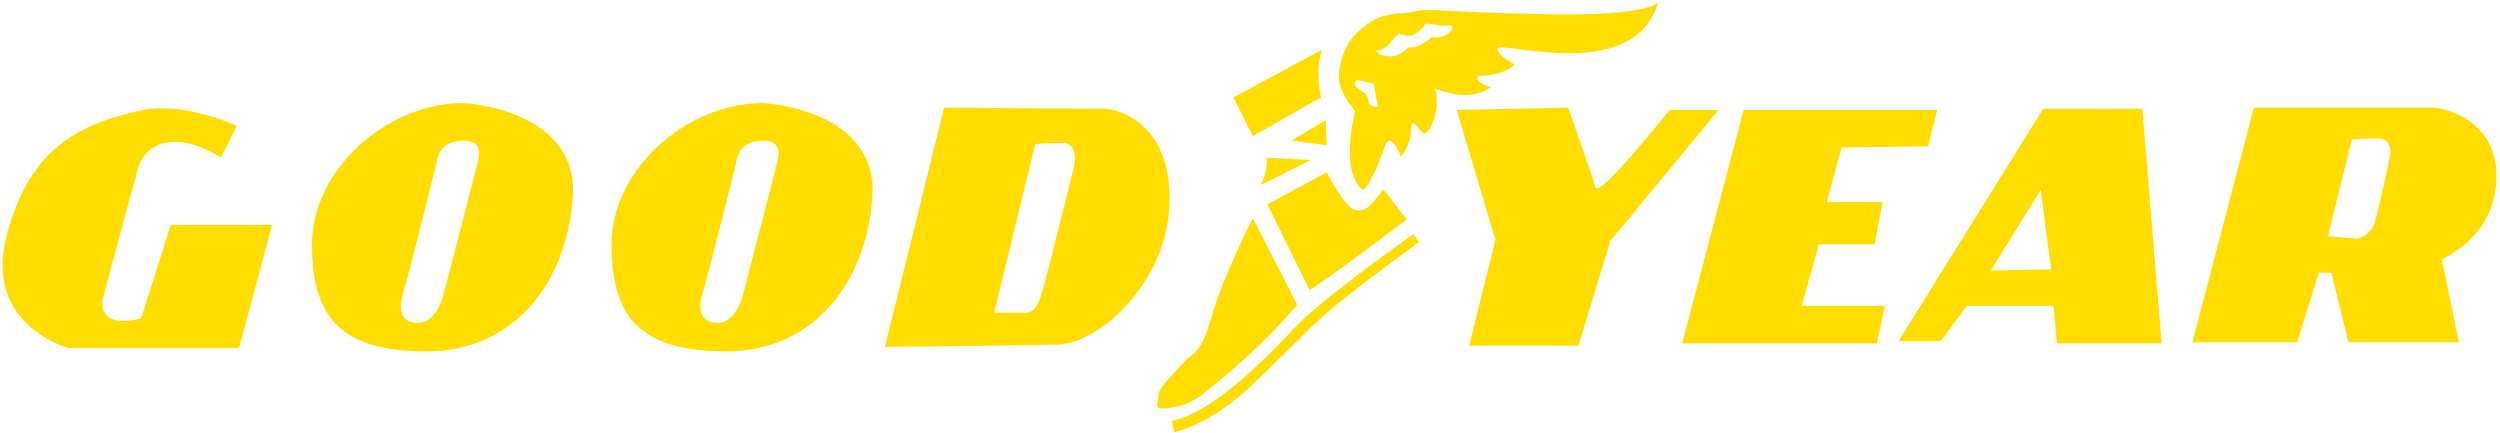 <?xml version="1.0" encoding="utf-8"?>
<!-- Generator: Adobe Illustrator 15.0.2, SVG Export Plug-In  -->
<!DOCTYPE svg PUBLIC "-//W3C//DTD SVG 1.1//EN" "http://www.w3.org/Graphics/SVG/1.1/DTD/svg11.dtd">
<svg version="1.1"
	 xmlns="http://www.w3.org/2000/svg" xmlns:xlink="http://www.w3.org/1999/xlink" xmlns:a="http://ns.adobe.com/AdobeSVGViewerExtensions/3.0/"
	 x="0px" y="0px" width="439px" height="76px" viewBox="-0.443 -0.3 439 76"
	 overflow="visible" enable-background="new -0.443 -0.3 439 76" xml:space="preserve">
<defs>
</defs>
<path fill="#FFDD00" d="M29.542,39.2h17.8l-5.8,21.6h-30c0,0-15-4-10.801-19.799c3.801-14.401,11.601-19.401,24-22
	c7.4-1.4,16.4,2.8,16.4,2.8l-2.8,5.6c0,0-4-2.8-8-2.8s-5.8,2.4-6.4,4.2c-0.6,2-6.399,23.601-6.399,23.601s-1,5.199,6.8,3.199
	L29.542,39.2L29.542,39.2L29.542,39.2z"/>
<path fill="#FFDD00" d="M80.942,17.8c0,0,20.2,1,19.2,16.399c-1,15.401-10.6,27.202-25.6,27.202s-20.2-5.801-20.2-18.801
	C54.342,29.6,67.342,17.8,80.942,17.8L80.942,17.8L80.942,17.8z M80.942,24.399c-3.8,0-4.399,2.601-4.399,2.601
	s-5.4,21.799-6.2,24.2c-0.8,2.6-0.601,5.201,2.6,5.201s4.4-4.602,4.4-4.602l6-23.2C83.542,27.6,84.742,24.399,80.942,24.399
	L80.942,24.399L80.942,24.399z"/>
<path fill="#FFDD00" d="M133.542,17.8c0,0,20.199,1,19.199,16.399c-1,15.401-10.6,27.202-25.6,27.202s-20.2-5.801-20.2-18.801
	C106.942,29.6,119.942,17.8,133.542,17.8L133.542,17.8L133.542,17.8z M133.542,24.399c-3.801,0-4.4,2.601-4.4,2.601
	s-5.4,21.799-6.2,24.2s-0.6,5.201,2.601,5.201c3.199,0,4.399-4.602,4.399-4.602l6-23.2C136.142,27.6,137.342,24.399,133.542,24.399
	L133.542,24.399L133.542,24.399z"/>
<path fill="#FFDD00" d="M154.942,60.6l10.4-42l28.6,0.2c0,0,11,1,11,15.8c0,14.6-12.399,25.401-19.6,25.6
	C178.142,60.401,154.942,60.6,154.942,60.6L154.942,60.6L154.942,60.6z M181.342,25l-7.2,29.6c0,0,3.8,0,4.8,0s2.4,0.6,3.601-3.6
	c1.199-4.201,5.6-22,5.6-22s1-4.2-2-4.2S181.342,25,181.342,25L181.342,25L181.342,25z"/>
<path fill="#FFDD00" d="M255.341,19l6.801,22.799l-4.6,18.602h19.199l5.6-18.4l19-23h-8.6c0,0-12.4,15.6-13,13.6s-4.799-14-4.799-14
	L255.341,19L255.341,19L255.341,19z"/>
<polygon fill="#FFDD00" points="305.742,19 339.742,19 338.142,25.399 322.943,25.6 320.341,35.199 330.142,35.199 328.742,42.6 
	318.943,42.6 315.943,53.401 330.542,53.401 329.142,60 294.943,60 305.742,19 "/>
<path fill="#FFDD00" d="M375.742,18.6l3.4,41.401h-18.4l-0.6-6.6h-15.199l-4.602,6.199h-7.398l25.398-40.8h17.4V18.6L375.742,18.6z
	 M349.142,47.2l10.6-0.199c0,0-1.799-13.401-1.799-14L349.142,47.2L349.142,47.2L349.142,47.2z"/>
<path fill="#FFDD00" d="M384.542,59.799l10.799-41.2h31.801c0,0,10.801,1.2,10.801,12c0,10.801-9.602,14.6-9.602,14.6l3,14.6
	h-19.398l-3-12.199h-2.201l-3.799,12.199H384.542L384.542,59.799L384.542,59.799z M412.542,24.199l-4.201,17l5.201,0.4
	c0,0,2.199-0.4,3-2.801c0.799-2.4,2.799-12.2,2.799-12.2s0.201-2.6-2.199-2.6S412.542,24.199,412.542,24.199L412.542,24.199
	L412.542,24.199z"/>
<path fill="#FFDD00" d="M246.341,38.399c0,0-12,9.201-16.799,12.201l-7.4-15l10.4-5.6c0,0,3.4,7.6,5.4,7.199
	c2-0.399,4.398-4.199,4.398-4.199L246.341,38.399L246.341,38.399L246.341,38.399z"/>
<path fill="#FFDD00" d="M247.742,40.799c0,0-15,10.602-20,15.602c-4.799,5-14.6,15.6-22.399,17.199l0.399,2c0,0,6.4-1.199,14-8.6
	c7.6-7.201,9.801-10,15-14.201c5.201-4.199,14-10.6,14-10.6L247.742,40.799L247.742,40.799L247.742,40.799z"/>
<path fill="#FFDD00" d="M227.341,53.2L219.542,38c0,0-5.2,10.2-7.2,17.2s-3,6-5,8.201c-2,2.199-4.601,4.799-4.4,5.799
	s-0.8,2,0.4,2.201c1.2,0.199,5.2-0.4,7.8-2.801C213.942,66.401,221.142,60.6,227.341,53.2L227.341,53.2L227.341,53.2z"/>
<path fill="#FFDD00" d="M229.542,50.6l-7.4-15l10.4-5.6c0,0,3,6,5,6.6c2,0.4,4.199-1.8,5-3.6l4,5.199
	C246.341,38.399,232.542,48.401,229.542,50.6L229.542,50.6L229.542,50.6z"/>
<path fill="#FFDD00" d="M220.943,32.199c0,0,1.398-2.8,1-4.8l7.799,0.4L220.943,32.199L220.943,32.199L220.943,32.199z"/>
<polygon fill="#FFDD00" points="226.341,24.399 232.542,25.199 232.341,20.8 226.341,24.399 "/>
<path fill="#FFDD00" d="M231.542,16.8l-12,6.8l-3.4-6.8l15.6-8.4C231.742,8.399,230.341,11.8,231.542,16.8L231.542,16.8
	L231.542,16.8z"/>
<path fill="#FFDD00" d="M262.542,8.199c-0.201,1.2,3,2.801,3,2.801c-2.201,2.199-6.4,2-6.4,2c-0.801,1.199,2.199,2,2.199,2
	c-4,3-9.799,0.199-9.799,0.199C252.742,19,250.341,24,249.341,23s-2-3-2-0.4s-1.799,4.6-1.799,4.6s-1.801-4.8-2.801-1.8
	s-3.199,8-4,7.601c-4-3.601-1.199-13.801-1.199-13.801s-2.201-2.399-2.801-5c-0.4-2.399,0.801-6.199,2.4-8
	c4.4-4.8,7.4-3.8,10.4-4.399c3-0.8,4,0,23.199,0.399c19.201,0.4,20-2.199,20-2.199C286.742,14.6,262.943,6.8,262.542,8.199
	L262.542,8.199L262.542,8.199z M248.142,5.6c-1.199,0.8-2.801,0-2.801,0s-0.799,0.4-1.799,1.8c-1,1.2-2.4,1.2-2.4,1.2
	s0.199,0.8,2.199,1s3.602-1.6,3.602-1.6s1,0.199,2.398-0.601c1.4-0.8,1.602-1.2,1.602-1.2c3,0.601,4.398-2.199,3.199-2
	c-1.199,0.2-4.199-0.399-4.199-0.399S249.341,4.8,248.142,5.6L248.142,5.6L248.142,5.6z M239.341,16.199
	c0.4,0.4,0.4,0.801,0.602,1.601c0.199,0.8,1.6,0.6,1.6,0.6l-0.801-4c0,0-2.799-0.8-3-0.6C236.742,15,238.742,15.6,239.341,16.199
	L239.341,16.199L239.341,16.199z"/>
</svg>

